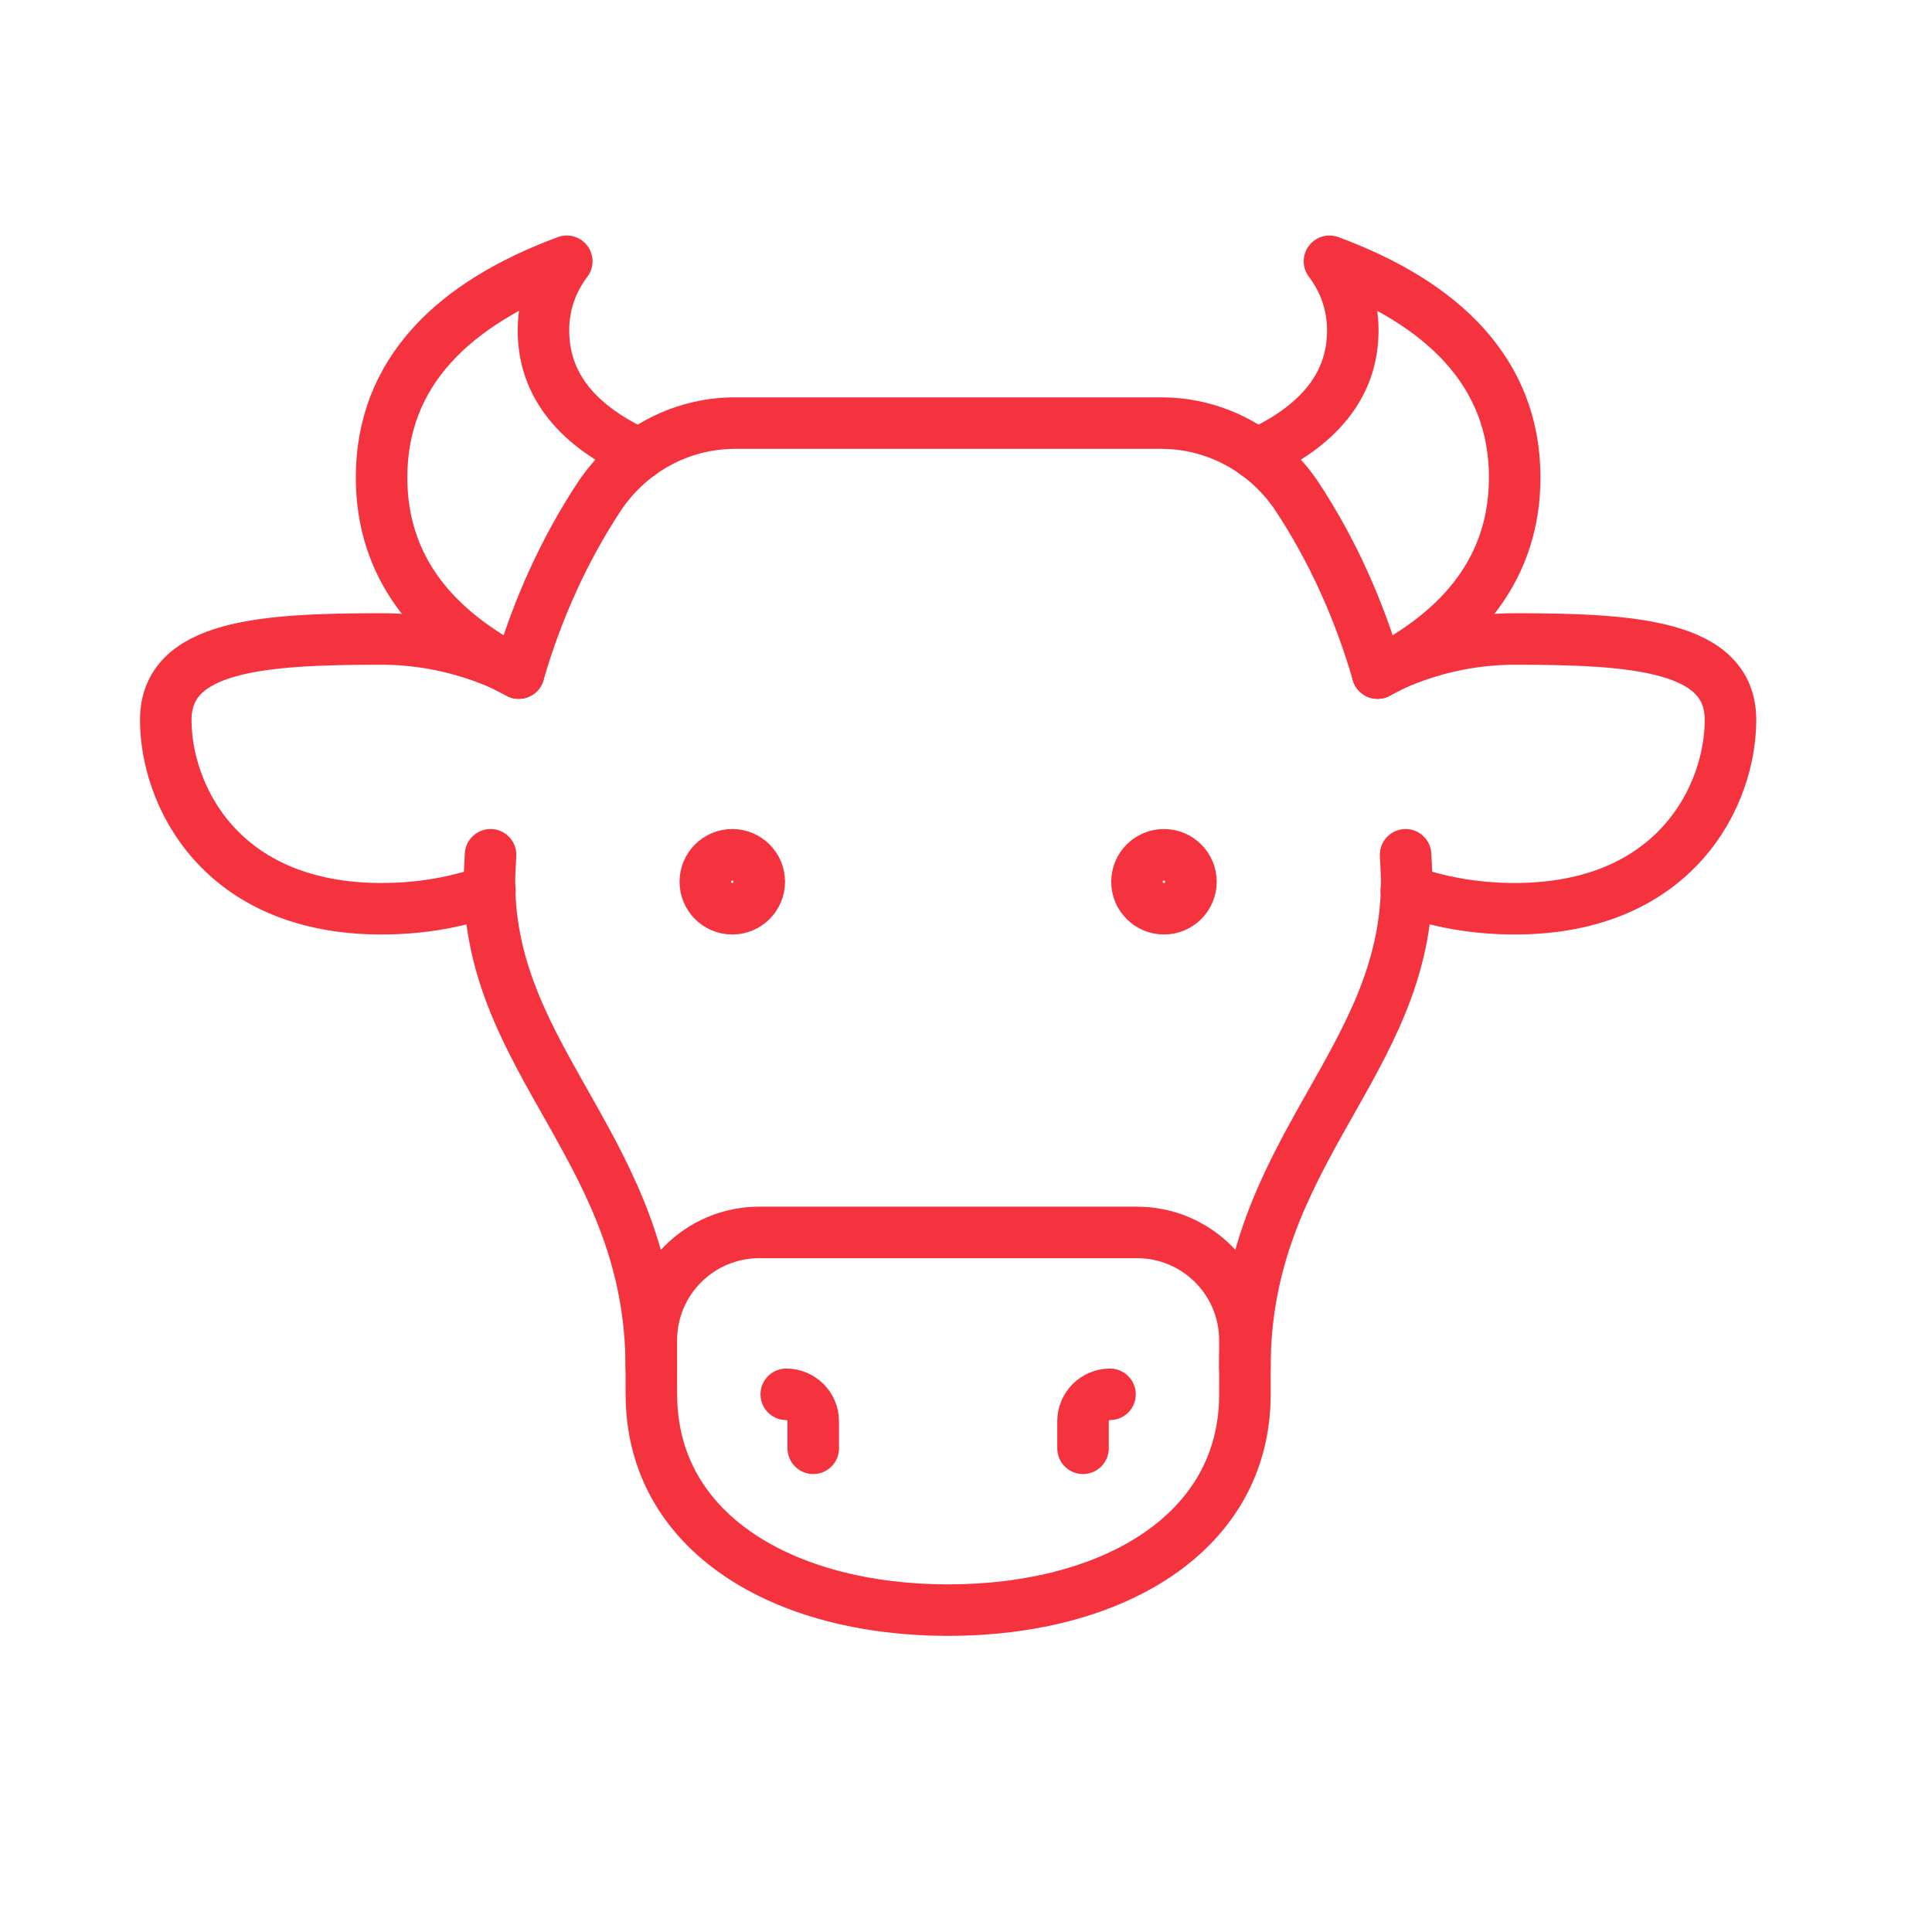 <svg xmlns="http://www.w3.org/2000/svg" id="Layer_1" viewBox="0 0 300 300"><defs><style>      .st0 {        fill: none;        stroke: #f5333f;        stroke-linecap: round;        stroke-linejoin: round;        stroke-width: 8px;      }    </style></defs><circle class="st0" cx="113.71" cy="136.92" r="4.19"></circle><circle class="st0" cx="180.74" cy="136.92" r="4.19"></circle><path class="st0" d="M213.91,104.51c-2.92-10.05-7.15-19.26-12.43-27.29-4.7-7.14-12.59-11.52-21.14-11.52-17.3,0-48.93,0-66.22,0-8.55,0-16.44,4.37-21.14,11.52-5.28,8.03-9.51,17.24-12.43,27.29"></path><path class="st0" d="M99.34,70.54c-9.31-4.23-14.95-10.46-14.95-19.22,0-4.14,1.32-7.68,3.62-10.75-17.63,6.52-28.76,17.25-28.76,33.57,0,13.88,8.05,23.72,21.29,30.37"></path><path class="st0" d="M213.91,104.51c13.24-6.65,21.29-16.49,21.29-30.37,0-16.32-11.13-27.05-28.76-33.57,2.3,3.07,3.62,6.61,3.62,10.75,0,8.76-5.64,14.99-14.95,19.22"></path><path class="st0" d="M122.09,216.51h0c2.31,0,4.19,1.88,4.19,4.19v4.19"></path><path class="st0" d="M168.17,224.89v-4.19c0-2.31,1.88-4.19,4.19-4.19h0"></path><path class="st0" d="M101.14,216.51v-8.38c0-9.25,7.5-16.76,16.76-16.76h58.65c9.25,0,16.76,7.5,16.76,16.76v8.38c0,21.59-20.63,33.51-46.08,33.51s-46.08-11.92-46.08-33.51Z"></path><path class="st0" d="M76.17,132.73c-.05,1.4-.17,2.77-.17,4.19,0,28.19,25.13,41.89,25.13,75.4"></path><path class="st0" d="M193.3,212.32c0-33.51,25.13-47.22,25.13-75.4,0-1.41-.12-2.79-.17-4.19"></path><path class="st0" d="M80.54,104.51s-8.72-5.29-21.29-5.29c-18.51,0-33.51,1-33.51,12.57s8.38,29.32,33.51,29.32c6.14,0,11.88-1.05,16.83-2.85"></path><path class="st0" d="M213.91,104.51s8.72-5.29,21.29-5.29c18.51,0,33.51,1,33.51,12.57s-8.38,29.32-33.51,29.32c-6.14,0-11.88-1.05-16.83-2.85"></path></svg>